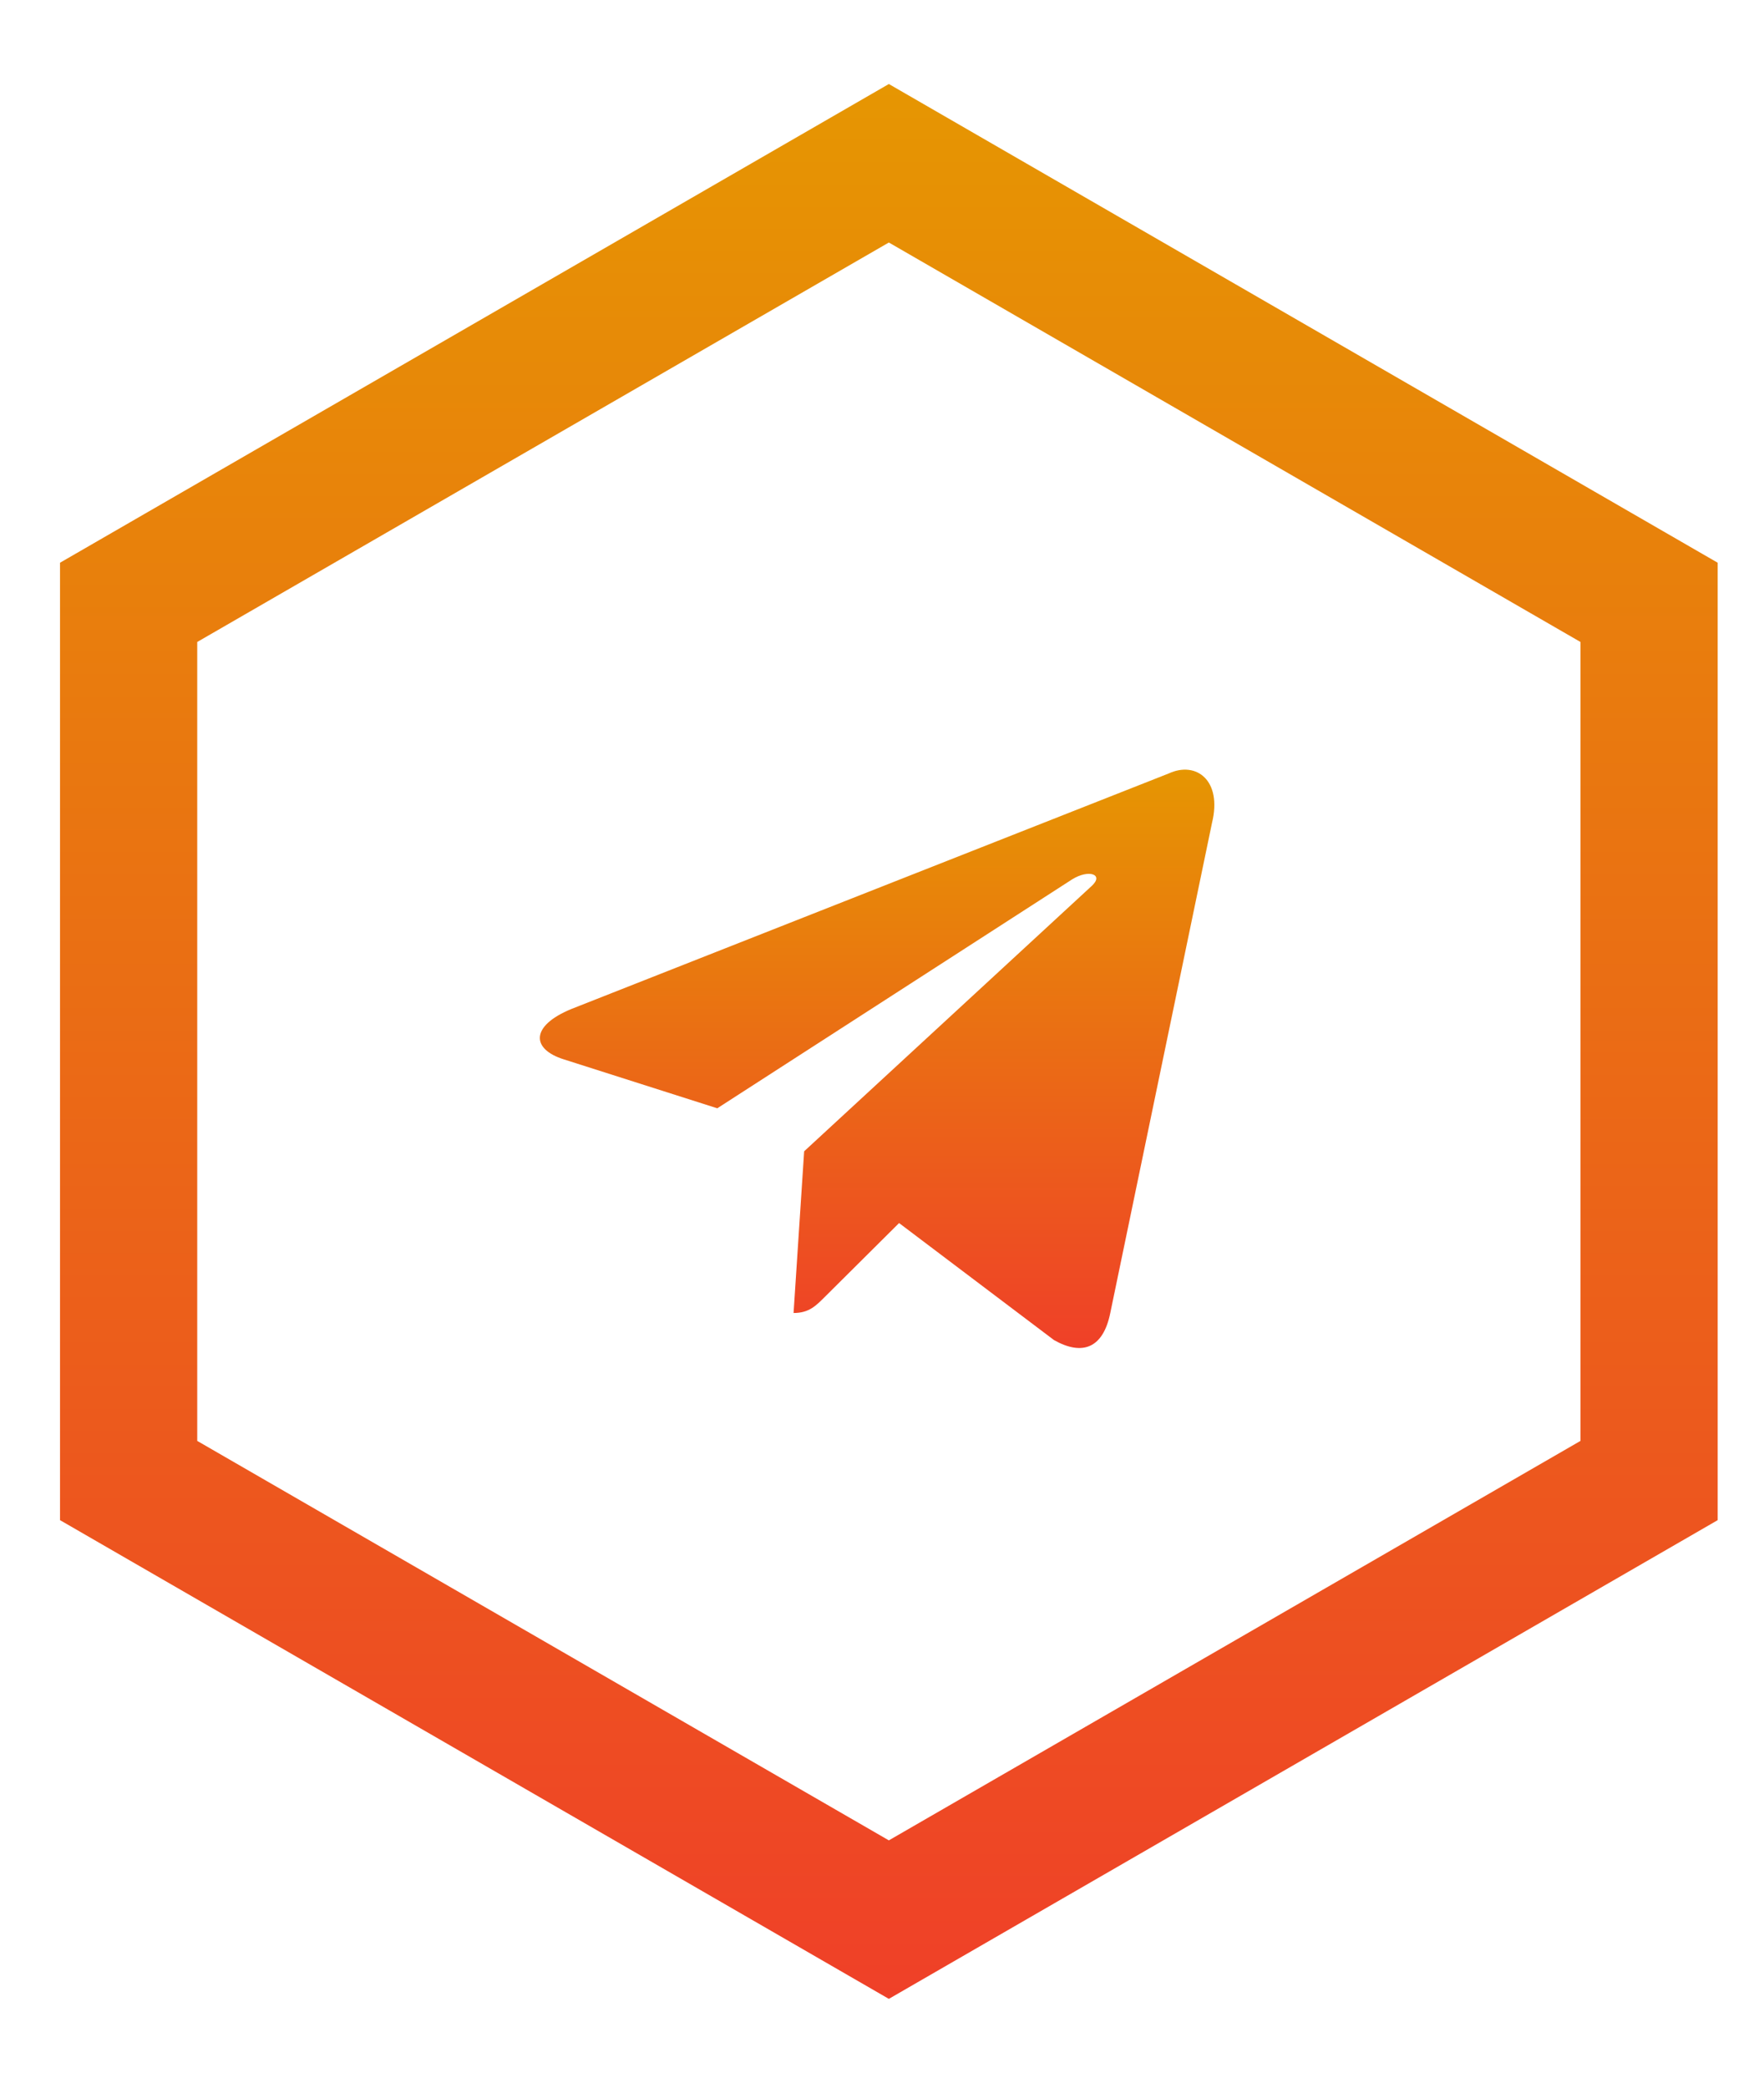<svg width="60" height="71" viewBox="0 0 60 71" fill="none" xmlns="http://www.w3.org/2000/svg">
<path d="M4.375 20.48L30.233 5.551L56.091 20.48V50.338L30.233 65.267L4.375 50.338V20.48Z" stroke="url(#paint0_linear_1_38)" stroke-width="4.667"/>
<path d="M39.755 26.297L19.434 34.306C18.047 34.876 18.055 35.666 19.179 36.019L24.397 37.682L36.468 29.898C37.039 29.543 37.56 29.734 37.132 30.123L27.352 39.144H27.349L27.352 39.145L26.992 44.642C27.519 44.642 27.752 44.395 28.047 44.103L30.581 41.584L35.852 45.564C36.825 46.111 37.523 45.83 37.764 44.644L41.225 27.977C41.579 26.526 40.682 25.869 39.755 26.297Z" fill="url(#paint1_linear_1_38)"/>
<defs>
<linearGradient id="paint0_linear_1_38" x1="30.233" y1="2.857" x2="30.233" y2="67.962" gradientUnits="userSpaceOnUse">
<stop stop-color="#E69602"/>
<stop offset="1" stop-color="#EF4028"/>
</linearGradient>
<linearGradient id="paint1_linear_1_38" x1="29.833" y1="26.168" x2="29.833" y2="45.832" gradientUnits="userSpaceOnUse">
<stop stop-color="#E69602"/>
<stop offset="1" stop-color="#EF4028"/>
</linearGradient>
</defs>
</svg>
